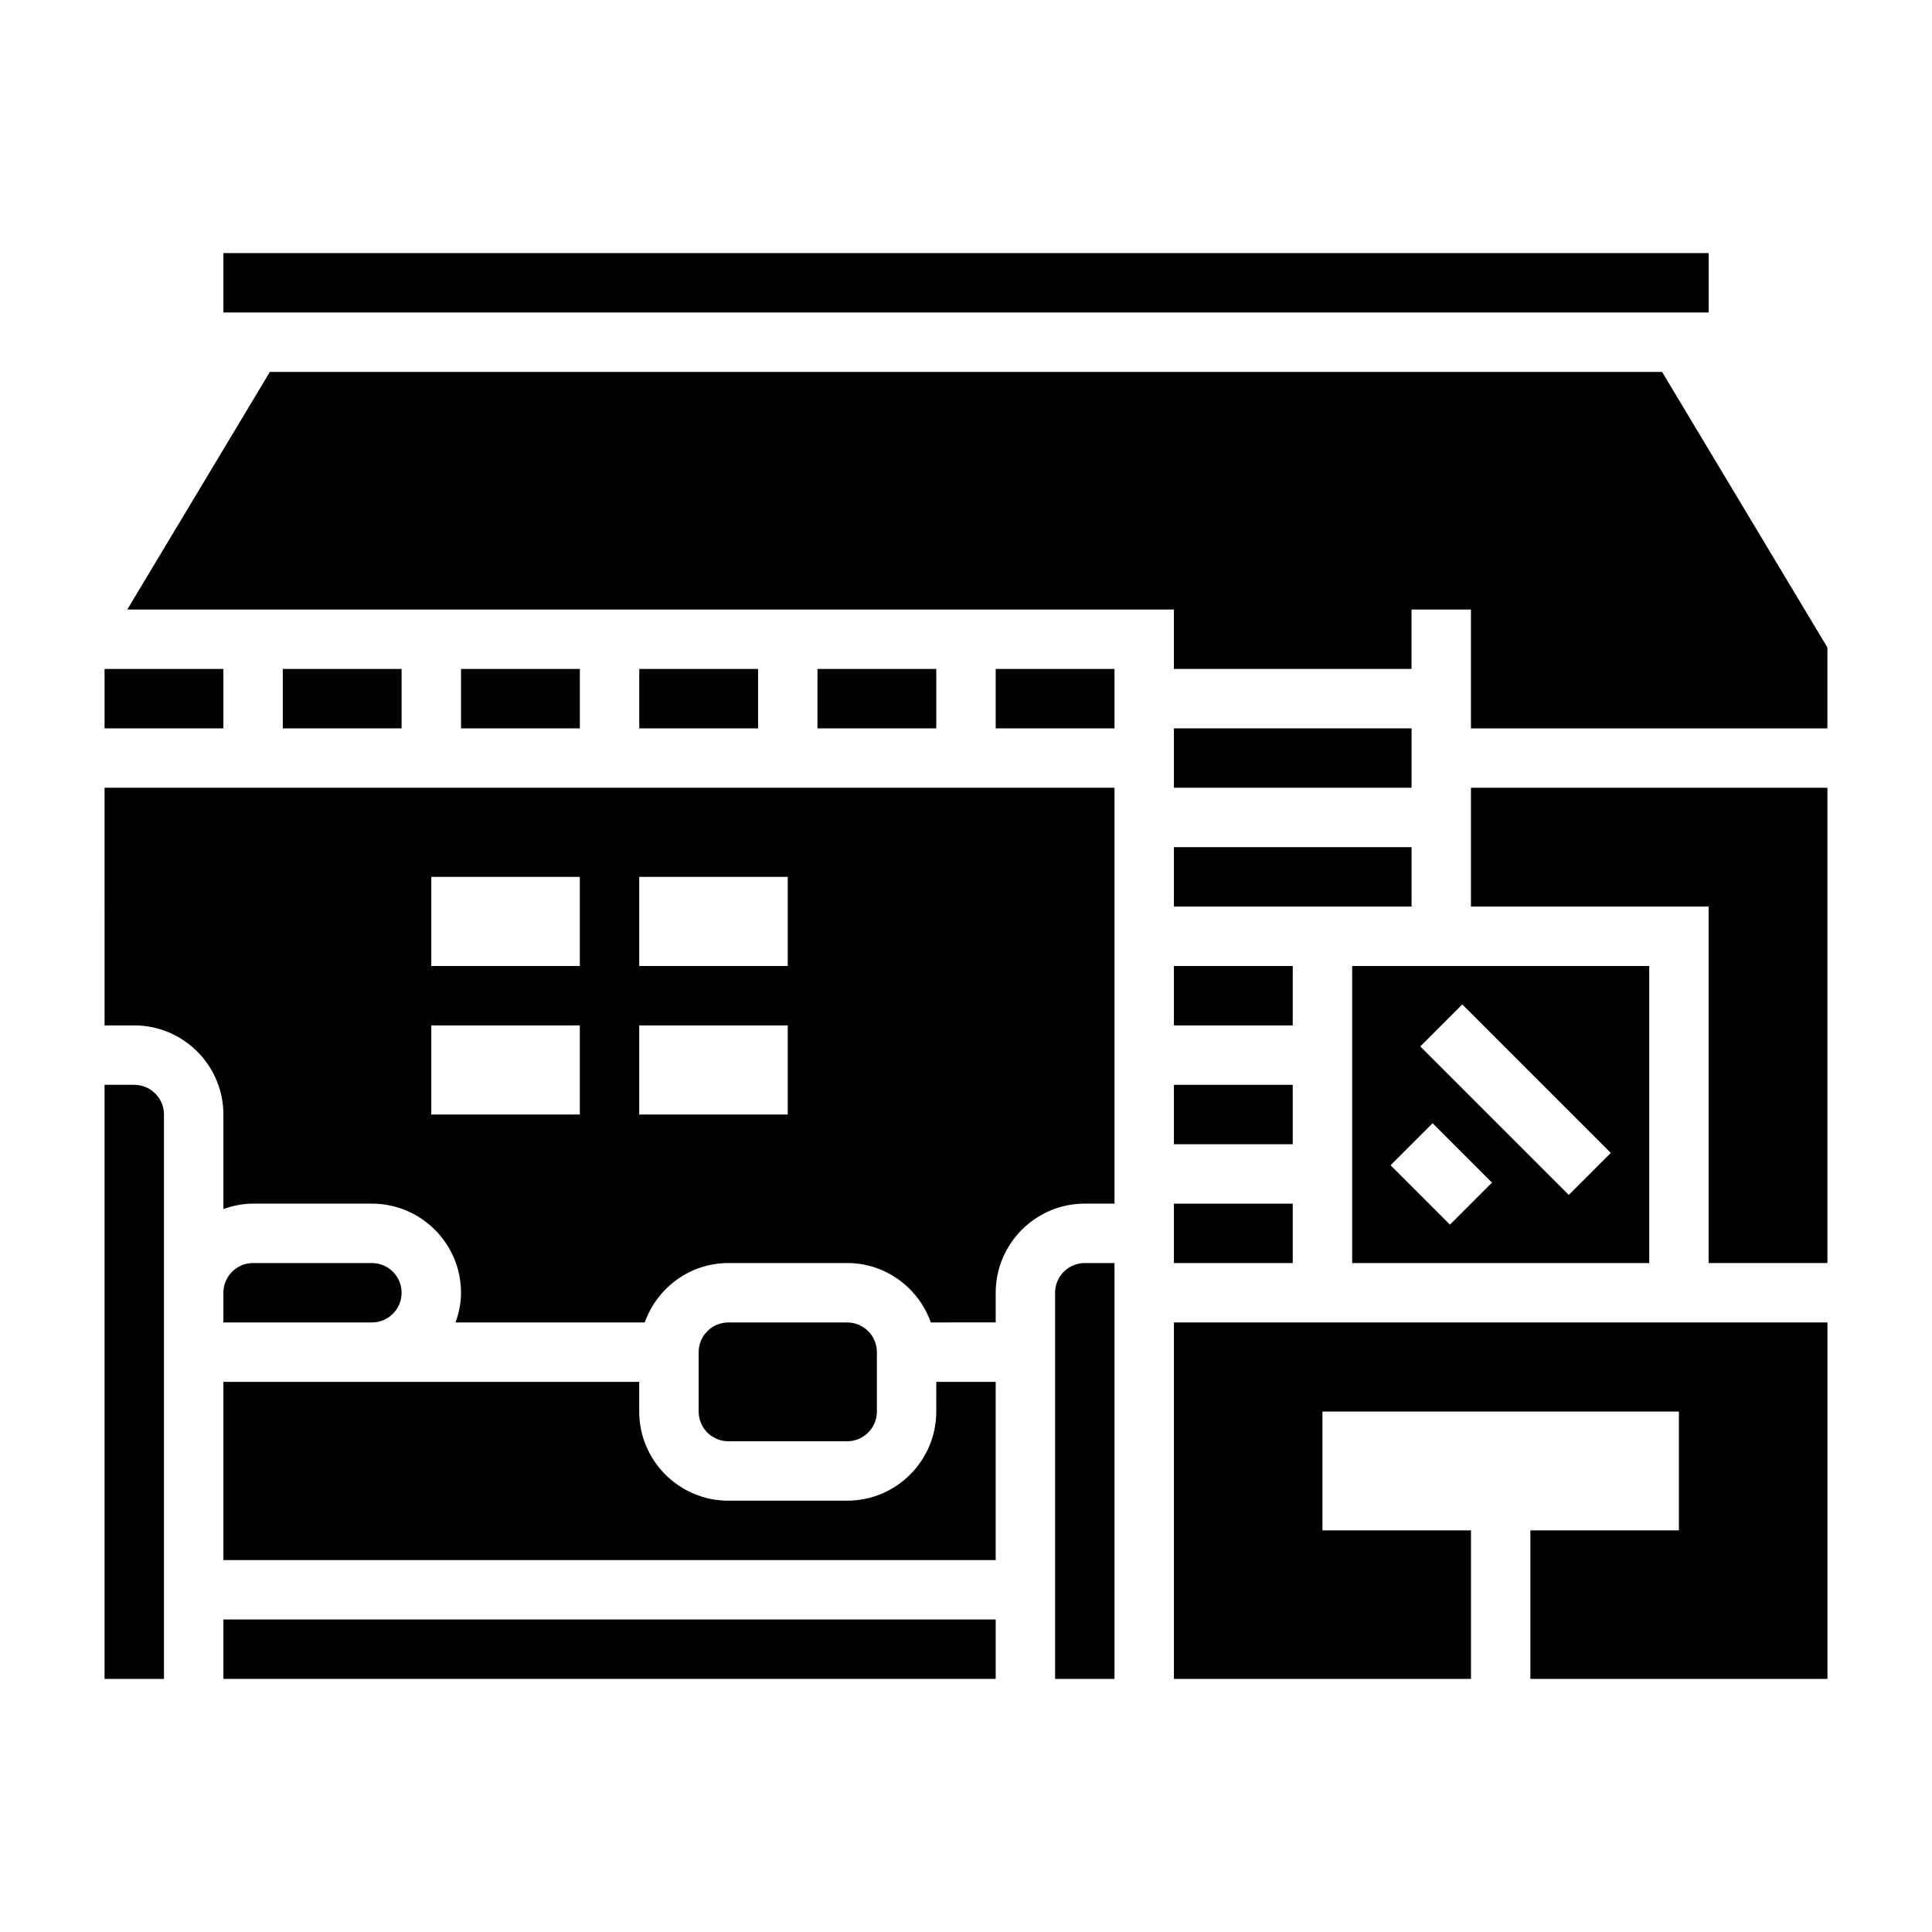 <?xml version="1.0" encoding="UTF-8"?>
<!-- Uploaded to: SVG Repo, www.svgrepo.com, Generator: SVG Repo Mixer Tools -->
<svg fill="#000000" width="800px" height="800px" version="1.1" viewBox="144 144 512 512" xmlns="http://www.w3.org/2000/svg">
 <g>
  <path d="m368.51 525.95c4.344 0 7.871-3.527 7.871-7.871v-15.742c0-4.344-3.527-7.871-7.871-7.871h-31.488c-4.344 0-7.871 3.527-7.871 7.871v15.742c0 4.344 3.527 7.871 7.871 7.871z"/>
  <path d="m423.61 486.59v102.34h15.742l0.004-110.21h-7.871c-4.348 0-7.875 3.527-7.875 7.871z"/>
  <path d="m171.71 415.74h7.871c13.02 0 23.617 10.598 23.617 23.617v25.066c2.469-0.883 5.102-1.449 7.871-1.449h31.488c13.02 0 23.617 10.598 23.617 23.617 0 2.769-0.566 5.398-1.449 7.871h50.137c3.258-9.141 11.918-15.742 22.168-15.742h31.488c10.25 0 18.91 6.606 22.168 15.742l17.184-0.004v-7.871c0-13.02 10.598-23.617 23.617-23.617h7.871v-110.21h-267.65zm181.05 23.617h-39.359v-23.617h39.359zm0-62.977v23.617h-39.359v-23.617zm-94.465 0h39.359v23.617h-39.359zm0 39.359h39.359v23.617h-39.359z"/>
  <path d="m266.18 321.28h31.488v15.742h-31.488z"/>
  <path d="m218.94 321.28h31.488v15.742h-31.488z"/>
  <path d="m203.2 573.18h204.67v15.742h-204.67z"/>
  <path d="m250.43 486.59c0-4.344-3.527-7.871-7.871-7.871h-31.488c-4.344 0-7.871 3.527-7.871 7.871v7.871h39.359c4.344 0 7.871-3.523 7.871-7.871z"/>
  <path d="m179.58 431.49h-7.871v157.44h15.742v-149.57c0-4.348-3.527-7.871-7.871-7.871z"/>
  <path d="m203.2 211.07h393.61v15.742h-393.61z"/>
  <path d="m171.71 321.28h31.488v15.742h-31.488z"/>
  <path d="m360.64 321.28h31.488v15.742h-31.488z"/>
  <path d="m392.12 518.08c0 13.02-10.598 23.617-23.617 23.617h-31.488c-13.02 0-23.617-10.598-23.617-23.617v-7.871h-110.2v47.23h204.67v-47.23h-15.742z"/>
  <path d="m313.41 321.28h31.488v15.742h-31.488z"/>
  <path d="m455.1 400h31.488v15.742h-31.488z"/>
  <path d="m455.1 384.25h62.977v-15.742h-62.977z"/>
  <path d="m455.1 431.49h31.488v15.742h-31.488z"/>
  <path d="m502.34 400v78.719h78.719v-78.719zm29.18 10.176 39.359 39.359-11.133 11.133-39.359-39.359zm-7.871 31.488 15.742 15.742-11.133 11.133-15.742-15.742z"/>
  <path d="m533.82 384.25h62.977v94.465h31.488v-125.95h-94.465z"/>
  <path d="m455.1 462.98h31.488v15.742h-31.488z"/>
  <path d="m455.1 337.02h62.977v15.742h-62.977z"/>
  <path d="m584.47 242.56h-368.95l-37.789 62.977h277.36v15.742h62.977v-15.742h15.746v31.488h94.465v-21.438z"/>
  <path d="m486.59 494.46h-31.488v94.465h78.723v-39.359h-39.363v-31.488h94.465v31.488h-39.359v39.359h78.723v-94.465z"/>
  <path d="m407.87 321.28h31.488v15.742h-31.488z"/>
 </g>
</svg>